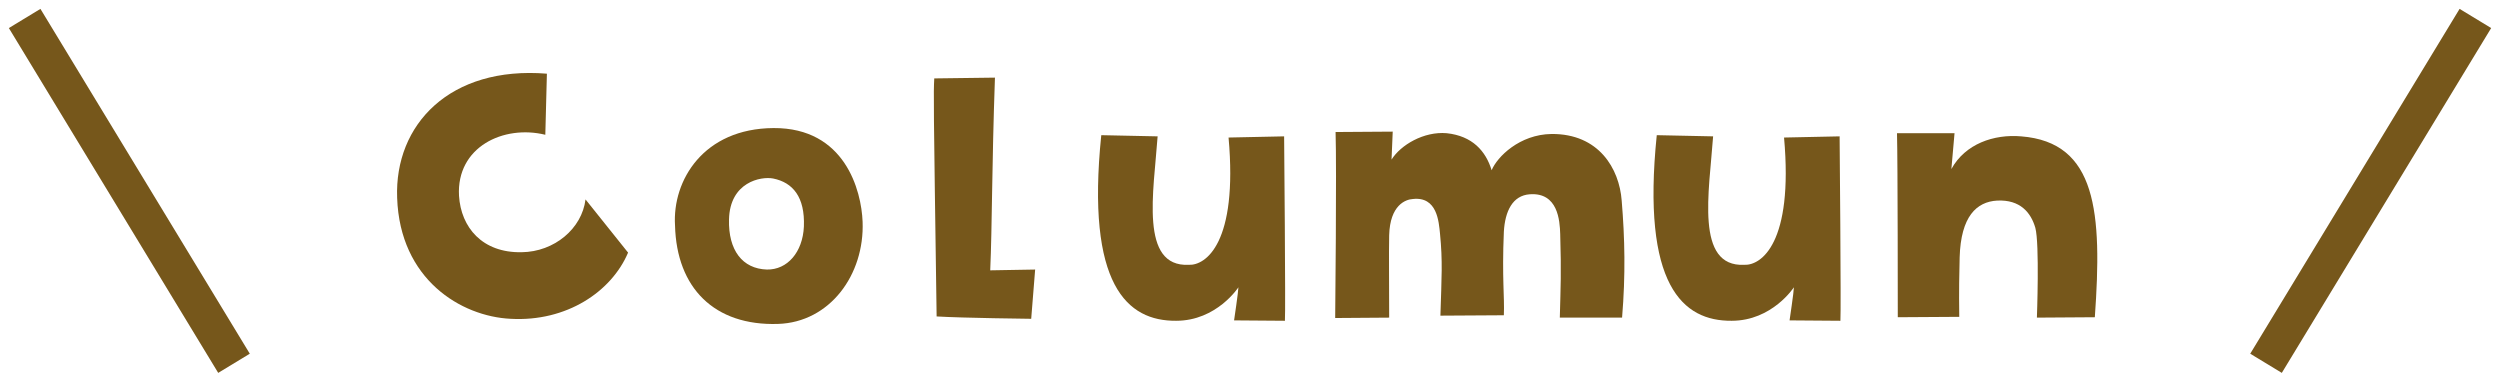 <svg width="203" height="31" viewBox="0 0 203 31" fill="none" xmlns="http://www.w3.org/2000/svg">
<path d="M32.248 16.064C32.472 22.688 37.432 25.695 41.464 25.887C46.008 26.143 49.656 23.68 51 20.512L47.544 16.192C47.256 18.559 45.016 20.448 42.36 20.48C39.16 20.544 37.432 18.463 37.272 15.903C37.048 11.935 40.888 10.111 44.28 10.944L44.408 5.983C36.536 5.343 32.024 10.111 32.248 16.064Z" fill="#76571B"/>
<path d="M62.812 10.399C57.116 10.431 54.588 14.655 54.812 18.303C54.94 23.392 58.012 26.463 63.164 26.303C67.388 26.175 70.204 22.303 70.044 18.015C69.948 15.456 68.604 10.367 62.812 10.399ZM65.276 18.399C65.18 20.48 63.932 21.919 62.268 21.887C60.284 21.823 59.132 20.32 59.196 17.823C59.26 14.784 61.788 14.303 62.78 14.495C64.38 14.816 65.372 15.999 65.276 18.399Z" fill="#76571B"/>
<path d="M75.862 6.367C75.798 7.647 75.798 7.807 76.054 25.695C78.134 25.823 83.734 25.887 83.734 25.887L84.054 21.887L80.406 21.951C80.566 18.335 80.534 13.568 80.79 6.303L75.862 6.367Z" fill="#76571B"/>
<path d="M95.503 26.047C98.799 26.047 100.559 23.328 100.559 23.328C100.559 23.648 100.207 26.015 100.207 26.015L104.335 26.047C104.399 25.247 104.271 11.072 104.271 11.072L99.759 11.168C100.527 19.744 97.903 21.567 96.527 21.503C92.527 21.695 93.679 15.584 93.999 11.072L89.423 10.976C88.175 23.168 91.535 26.079 95.503 26.047Z" fill="#76571B"/>
<path d="M125.985 10.88C123.393 10.912 121.569 12.736 121.121 13.823C120.641 12.255 119.553 11.04 117.473 10.816C115.617 10.655 113.729 11.775 112.993 12.96L113.089 10.688L108.449 10.72C108.545 13.632 108.417 25.823 108.417 25.823L112.801 25.791C112.801 21.983 112.769 21.055 112.801 19.104C112.865 16.64 114.145 16.192 114.721 16.16C116.705 15.935 116.833 18.015 116.929 18.976C117.153 21.247 117.057 22.495 116.961 25.631L122.113 25.599C122.177 24.064 121.953 22.623 122.113 18.816C122.209 17.151 122.817 15.871 124.225 15.775C126.497 15.616 126.657 17.887 126.689 19.008C126.785 22.207 126.721 23.264 126.657 25.791H131.713C132.001 22.303 131.937 19.36 131.681 16.288C131.489 13.695 129.825 10.848 125.985 10.88Z" fill="#76571B"/>
<path d="M140.609 26.047C143.905 26.047 145.665 23.328 145.665 23.328C145.665 23.648 145.313 26.015 145.313 26.015L149.441 26.047C149.505 25.247 149.377 11.072 149.377 11.072L144.865 11.168C145.633 19.744 143.009 21.567 141.633 21.503C137.633 21.695 138.785 15.584 139.105 11.072L134.529 10.976C133.281 23.168 136.641 26.079 140.609 26.047Z" fill="#76571B"/>
<path d="M170.1 25.759C170.708 17.247 170.26 11.552 164.116 11.072C161.908 10.88 159.572 11.68 158.452 13.727L158.708 10.816H154.036C154.1 13.12 154.1 25.759 154.1 25.759L159.092 25.727C159.06 23.584 159.092 22.207 159.124 20.895C159.22 17.567 160.5 16.384 162.164 16.288C164.052 16.192 164.916 17.279 165.268 18.495C165.62 19.776 165.396 25.791 165.396 25.791L170.1 25.759Z" fill="#76571B"/>
<path fill-rule="evenodd" clip-rule="evenodd" d="M17.719 30.278L0.719 2.278L3.283 0.721L20.283 28.721L17.719 30.278Z" fill="#76571B"/>
<path fill-rule="evenodd" clip-rule="evenodd" d="M185.283 30.278L202.283 2.278L199.719 0.721L182.719 28.721L185.283 30.278Z" fill="#76571B"/>
</svg>

